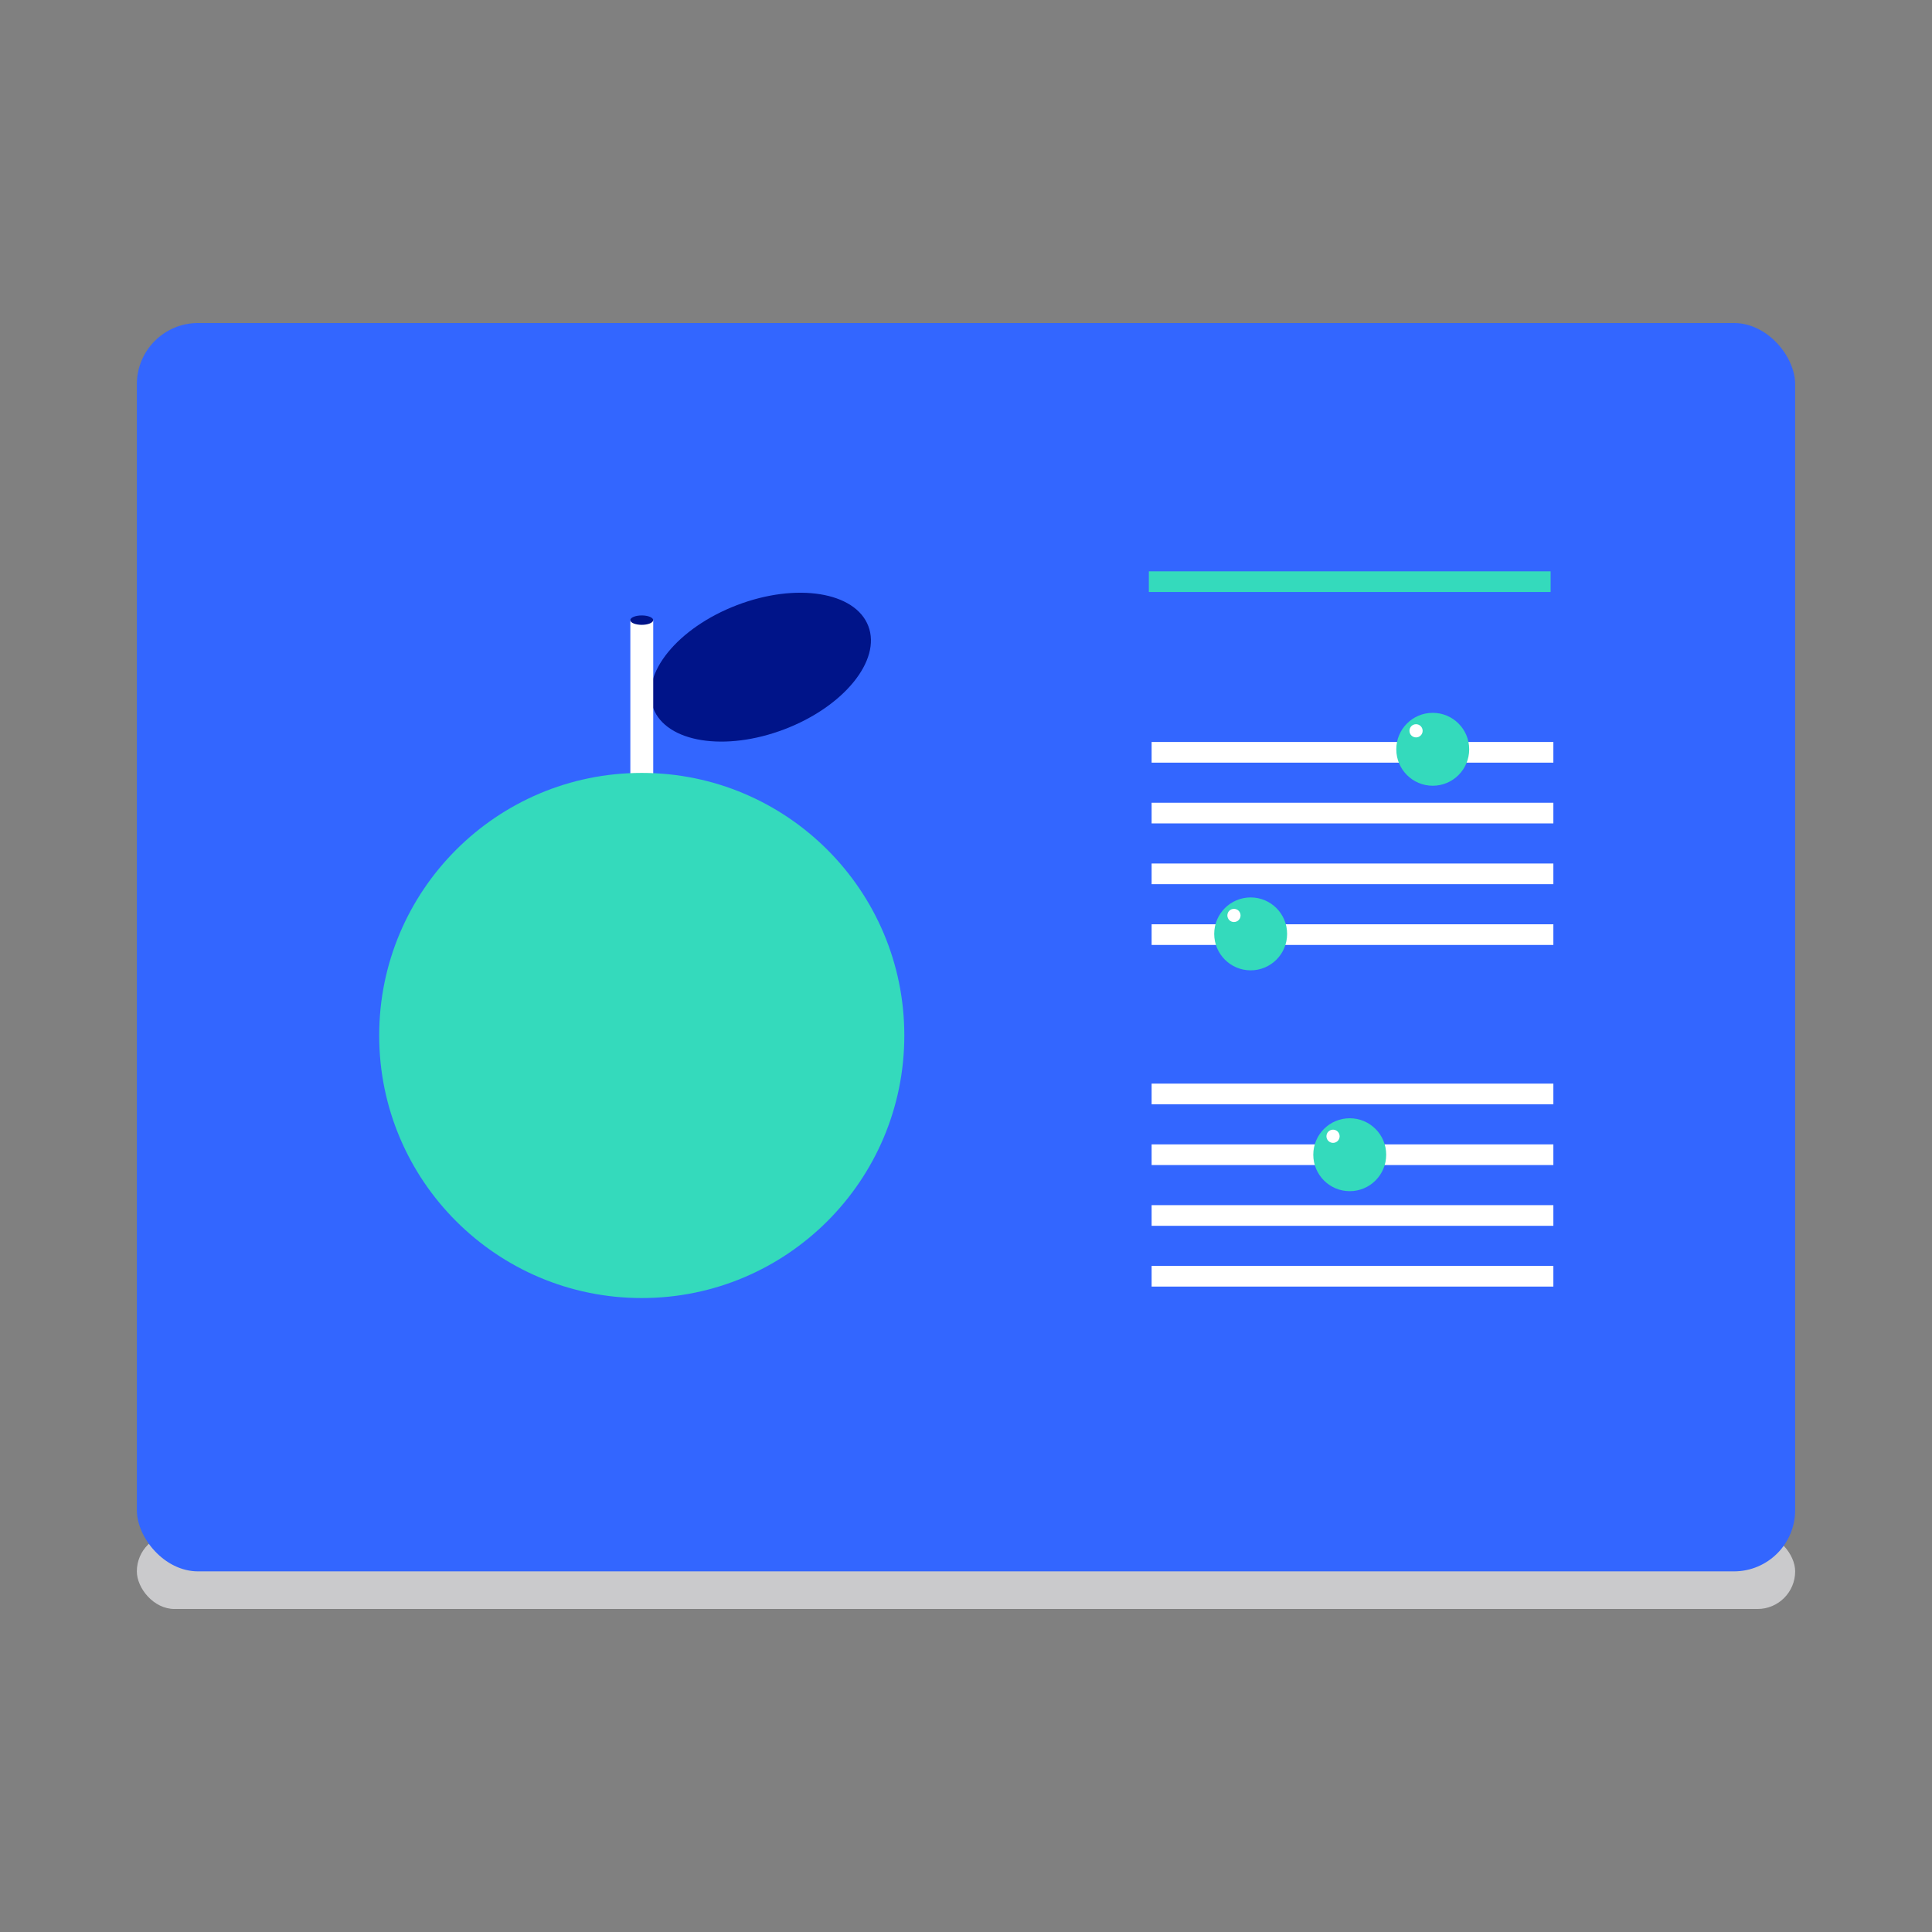 <svg xmlns="http://www.w3.org/2000/svg" viewBox="0 0 530 530"><rect x="0" y="0" width="530" height="530" fill="#808080" stroke="none"/><defs><style>.cls-1,.cls-4,.cls-5{fill:none;}.cls-2{fill:#cacacc;}.cls-3{fill:#36f;}.cls-4{stroke:#fff;}.cls-4,.cls-5{stroke-miterlimit:10;stroke-width:5.67px;}.cls-5{stroke:#34dabc;}.cls-6{fill:#34dabc;}.cls-7{fill:#fff;}.cls-8{fill:#001489;}</style></defs><g id="Layer_2" data-name="Layer 2"><g id="Layer_1-2" data-name="Layer 1"><rect class="cls-1" width="530" height="530"></rect><rect class="cls-2" x="37.54" y="420.75" width="454.92" height="20.64" rx="10.32"></rect><rect class="cls-3" x="37.54" y="88.61" width="454.92" height="342.46" rx="16.8"></rect><line class="cls-4" x1="315.92" y1="206.38" x2="426.13" y2="206.38"></line><line class="cls-4" x1="315.92" y1="223.05" x2="426.13" y2="223.05"></line><line class="cls-4" x1="315.92" y1="239.72" x2="426.13" y2="239.72"></line><line class="cls-4" x1="315.92" y1="256.39" x2="426.13" y2="256.39"></line><line class="cls-4" x1="315.92" y1="300.1" x2="426.13" y2="300.1"></line><line class="cls-4" x1="315.92" y1="316.77" x2="426.13" y2="316.77"></line><line class="cls-4" x1="315.92" y1="333.44" x2="426.13" y2="333.44"></line><line class="cls-4" x1="315.92" y1="350.11" x2="426.13" y2="350.11"></line><line class="cls-5" x1="315.16" y1="159.57" x2="425.38" y2="159.57"></line><circle class="cls-6" cx="370.27" cy="316.77" r="10"></circle><circle class="cls-7" cx="365.69" cy="311.71" r="1.81"></circle><circle class="cls-6" cx="343.09" cy="256.19" r="10"></circle><circle class="cls-7" cx="338.51" cy="251.13" r="1.81"></circle><circle class="cls-6" cx="393.04" cy="205.55" r="10"></circle><circle class="cls-7" cx="388.46" cy="200.48" r="1.81"></circle><ellipse class="cls-8" cx="208.7" cy="183.03" rx="31.58" ry="18.23" transform="translate(-51.54 86.44) rotate(-20.89)"></ellipse><rect class="cls-7" x="172.92" y="170.12" width="6.28" height="46.46"></rect><ellipse class="cls-8" cx="176.05" cy="170.12" rx="3.14" ry="1.29"></ellipse><circle class="cls-6" cx="176.05" cy="284.06" r="72.03"></circle></g></g></svg>